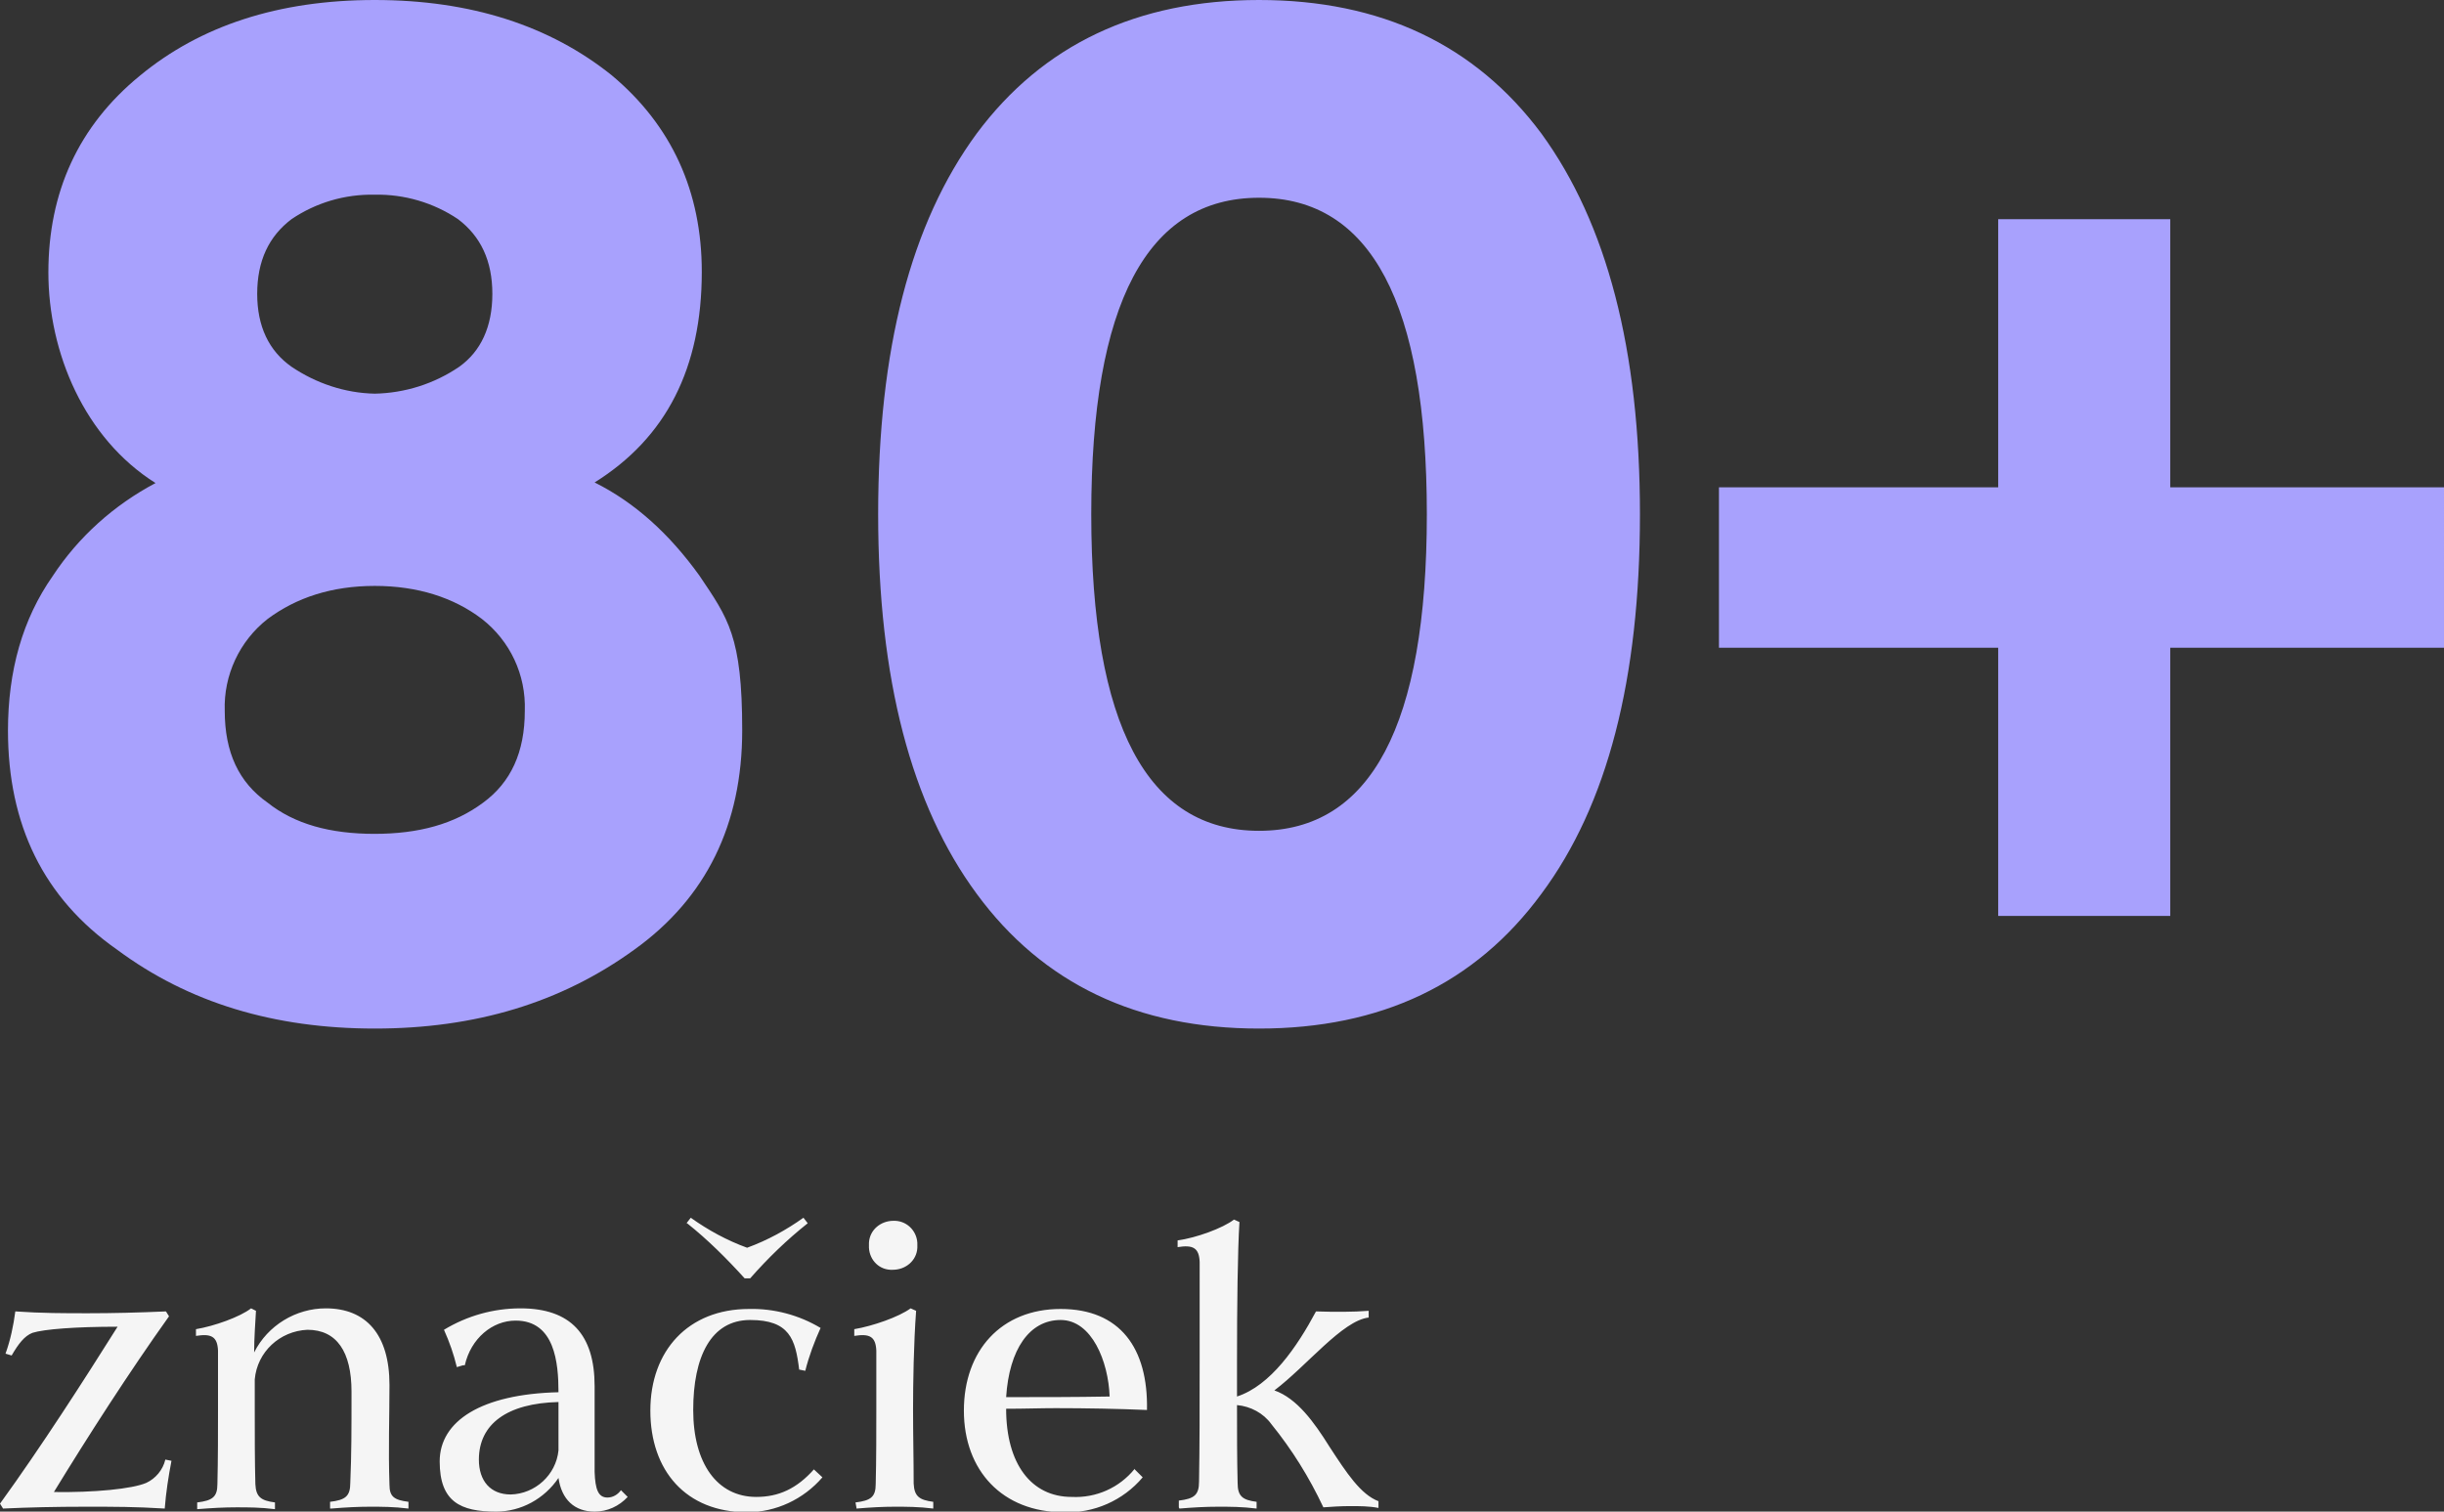 <svg data-name="Layer 1" xmlns="http://www.w3.org/2000/svg" viewBox="0 0 399.1 246.9"><rect x="0" y="0" width="399.1" height="246.9" fill="#333333" stroke="none"/><g data-name="Group 696"><g data-name="Group 1672"><path data-name="Path 14903" d="M.5 246.4c4.2-.2 8.7-.3 13.5-.3s8 0 12.9.3c.2-2.6.6-5.2 1.1-7.8l-1-.2c-.4 1.7-1.6 3.1-3.1 3.8-2.3 1-8.6 1.6-15.1 1.5 5.5-9 12.3-19.6 18.8-28.7l-.5-.8c-4.6.2-8.7.3-12.7.3s-7.6 0-11.9-.3c-.3 2.3-.8 4.7-1.6 6.9l1 .3c1.1-1.9 2.1-3.2 3.4-3.7 1.9-.6 7-1 13.9-1-5.6 8.9-12.4 19.5-19.2 28.9l.5.8zm53.6 0c2.4-.2 4.4-.3 6.3-.3s3.9 0 6.3.3v-1.1c-2.3-.3-3.1-.8-3.1-2.8-.2-5.7 0-11.1 0-16.3 0-8.2-3.8-12.5-10.4-12.5-4.9 0-9.5 2.8-11.7 7.2 0-2.4.2-4.9.3-6.8l-.8-.4c-1.8 1.4-6 2.9-9 3.4v1.1c2.5-.4 3.5.1 3.6 2.4v9.7c0 3.5 0 8.2-.1 12.1 0 2.1-.8 2.7-3.3 3v1.1c2.5-.2 4.4-.3 6.4-.3s3.9 0 6.3.3v-1.1c-2.3-.3-3.1-.9-3.2-3-.1-3.8-.1-7.9-.1-12.1v-5c.4-4.5 4.1-7.9 8.6-8.1 4.8 0 7.2 3.6 7.2 10.1s0 10.1-.2 14.9c0 2.2-.8 2.8-3.3 3.1v1.1zM75.9 223c1-4.4 4.5-7.3 8.3-7.3 6.4 0 7 6.9 7 11.7-12.6.3-19.4 4.7-19.4 11.3s3.4 8.2 9.2 8.2c4.1 0 7.9-2.1 10.2-5.5.5 3.5 2.6 5.5 5.9 5.5 2.1 0 4-.9 5.4-2.4l-1.1-1.1c-.5.7-1.3 1.2-2.2 1.2-1.5 0-2-1.3-2.1-4.2v-14c0-8.4-3.9-12.7-12.1-12.7-4.4 0-8.7 1.2-12.5 3.5.9 2 1.6 4 2.1 6.1l1-.3zm15.3 13.9c-.4 4-3.8 7.1-7.8 7.2-3.3 0-5.2-2.2-5.2-5.7 0-5.8 4.6-9.2 13-9.4v8zm41.8 3c-2.9 3.3-5.9 4.6-9.5 4.6-6.4 0-10.3-5.5-10.3-14.2s2.9-14.7 9.3-14.7 7.4 3.1 8 8.1l1 .2c.6-2.4 1.5-4.8 2.5-7-3.5-2.1-7.6-3.2-11.7-3.1-9.9 0-16.1 6.8-16.1 16.6S112 247 122 247c4.7 0 9.2-2.1 12.3-5.7l-1.4-1.3zm-20.8-40.1c3.4 2.7 6.5 5.8 9.4 9h.9c2.9-3.3 6-6.3 9.4-9l-.7-.9c-2.8 2-5.9 3.7-9.2 4.9-3.3-1.2-6.4-2.9-9.2-4.9l-.7.9zm29.7 3.6c-.1 2.1 1.4 3.9 3.5 4h.4c2.1 0 3.9-1.5 4-3.6v-.4c.1-2.1-1.5-3.9-3.6-4h-.3c-2.1 0-3.9 1.5-4 3.6v.4zm-2 43c2.4-.2 4.3-.3 6.2-.3s3.9 0 6.3.3v-1.1c-2.3-.3-3.1-.9-3.2-3 0-3.9-.1-7.9-.1-12.1s.1-10.7.5-16.1l-.9-.4c-1.9 1.4-6.2 2.9-9.2 3.4v1.1c2.5-.4 3.5.1 3.6 2.4v9.7c0 3.5 0 8.2-.1 12.1 0 2.1-.8 2.7-3.3 3l.2 1.1zm45.4-6.5c-2.5 3.1-6.3 4.8-10.3 4.6-6.6 0-10.7-5.4-10.7-14.4 2.9 0 5.6-.1 8.1-.1 5 0 10.2.1 14.9.3.2-10.1-4.4-16.5-14.1-16.5s-15.8 6.8-15.8 16.6 6.3 16.6 16.3 16.6c4.9.2 9.7-1.9 12.9-5.7l-1.3-1.3zm-21-11.7c.5-7.8 3.8-12.6 8.9-12.6s7.8 6.8 8 12.5c-5.6.1-11.3.1-16.9.1zm28.3 18.2c2.4-.2 4.3-.3 6.3-.3s3.9 0 6.3.3v-1.1c-2.3-.3-3.1-.9-3.1-3.1-.1-3.9-.1-8.2-.1-12.7 2.2.2 4.3 1.3 5.6 3.1 3.4 4.2 6.2 8.7 8.5 13.6 1.3-.1 2.9-.2 4.4-.2 1.5 0 3.1 0 4.6.3v-1.1c-2.9-1.1-5.2-4.6-8-8.9-2.5-4-5.3-7.9-9-9.2 5.3-4 11.1-11.4 15.4-11.9v-1.1c-2.5.2-5.5.2-8.6.1-3.1 5.8-7.4 12.1-12.9 13.9v-6c0-8.7.1-17.8.4-22.5l-.9-.4c-1.8 1.4-6.2 3-9.2 3.4v1.1c2.5-.4 3.5.1 3.6 2.4V222c0 8.2 0 14.1-.1 20 0 2.2-.8 2.8-3.3 3.1v1.1z" fill="#f5f5f5"/><path data-name="Path 14902" d="M61.2 136.2c-7.3 0-13.1-1.6-17.5-5.1-4.7-3.3-7-8.2-7-15-.2-5.8 2.4-11.4 7-15 4.7-3.5 10.5-5.4 17.5-5.4s12.9 1.9 17.5 5.4c4.6 3.6 7.2 9.1 7 15 0 6.8-2.3 11.7-6.8 15-4.7 3.5-10.5 5.1-17.8 5.1zM1.3 119.3c0 15.4 5.8 27.4 17.8 35.8 11.7 8.7 25.7 12.9 42.1 12.9s30.4-4.2 42.4-12.9c11.7-8.4 17.6-20.4 17.6-35.8s-2.3-18.3-7-25.3c-4.9-6.8-10.5-11.9-17.1-15.2 11.7-7.3 17.5-18.7 17.5-34.4 0-13.1-4.9-23.9-14.7-32.1C89.8 4.2 76.9 0 61.2 0S32.7 4.2 22.8 12.4c-10 8.2-14.9 19-14.9 32.1s5.9 27.1 17.5 34.4c-6.8 3.6-12.6 8.8-16.8 15.2-4.9 7-7.3 15.4-7.3 25.3zM42 48c0-5.4 1.9-9.4 5.6-12.2 4-2.7 8.7-4.1 13.6-4 4.8-.1 9.6 1.3 13.6 4 3.7 2.8 5.6 6.8 5.6 12.2s-1.9 9.4-5.4 11.9c-4.1 2.8-8.9 4.3-13.8 4.4-4.9-.1-9.6-1.7-13.6-4.4C43.9 57.3 42 53.3 42 48zm163.6 120c19.9 0 35.3-7.3 46.1-22 10.8-14.5 16.1-35.1 16.1-62s-5.4-47.5-16.1-62.2C240.9 7.3 225.5 0 205.6 0s-35.3 7.3-46.1 21.8c-10.8 14.7-16.1 35.3-16.1 62.2s5.4 47.5 16.1 62c10.8 14.7 26.2 22 46.1 22zm-27.4-84c0-34.4 9.1-51.7 27.4-51.7S233 49.6 233 84s-9.1 51.7-27.4 51.7-27.4-17.3-27.4-51.7zm148.1 21.8v43.8h28.1v-43.8h44.7V79.6h-44.7V35.8h-28.1v43.8h-45.6v26.2h45.6z" fill="#a8a1fd"/></g></g></svg>
